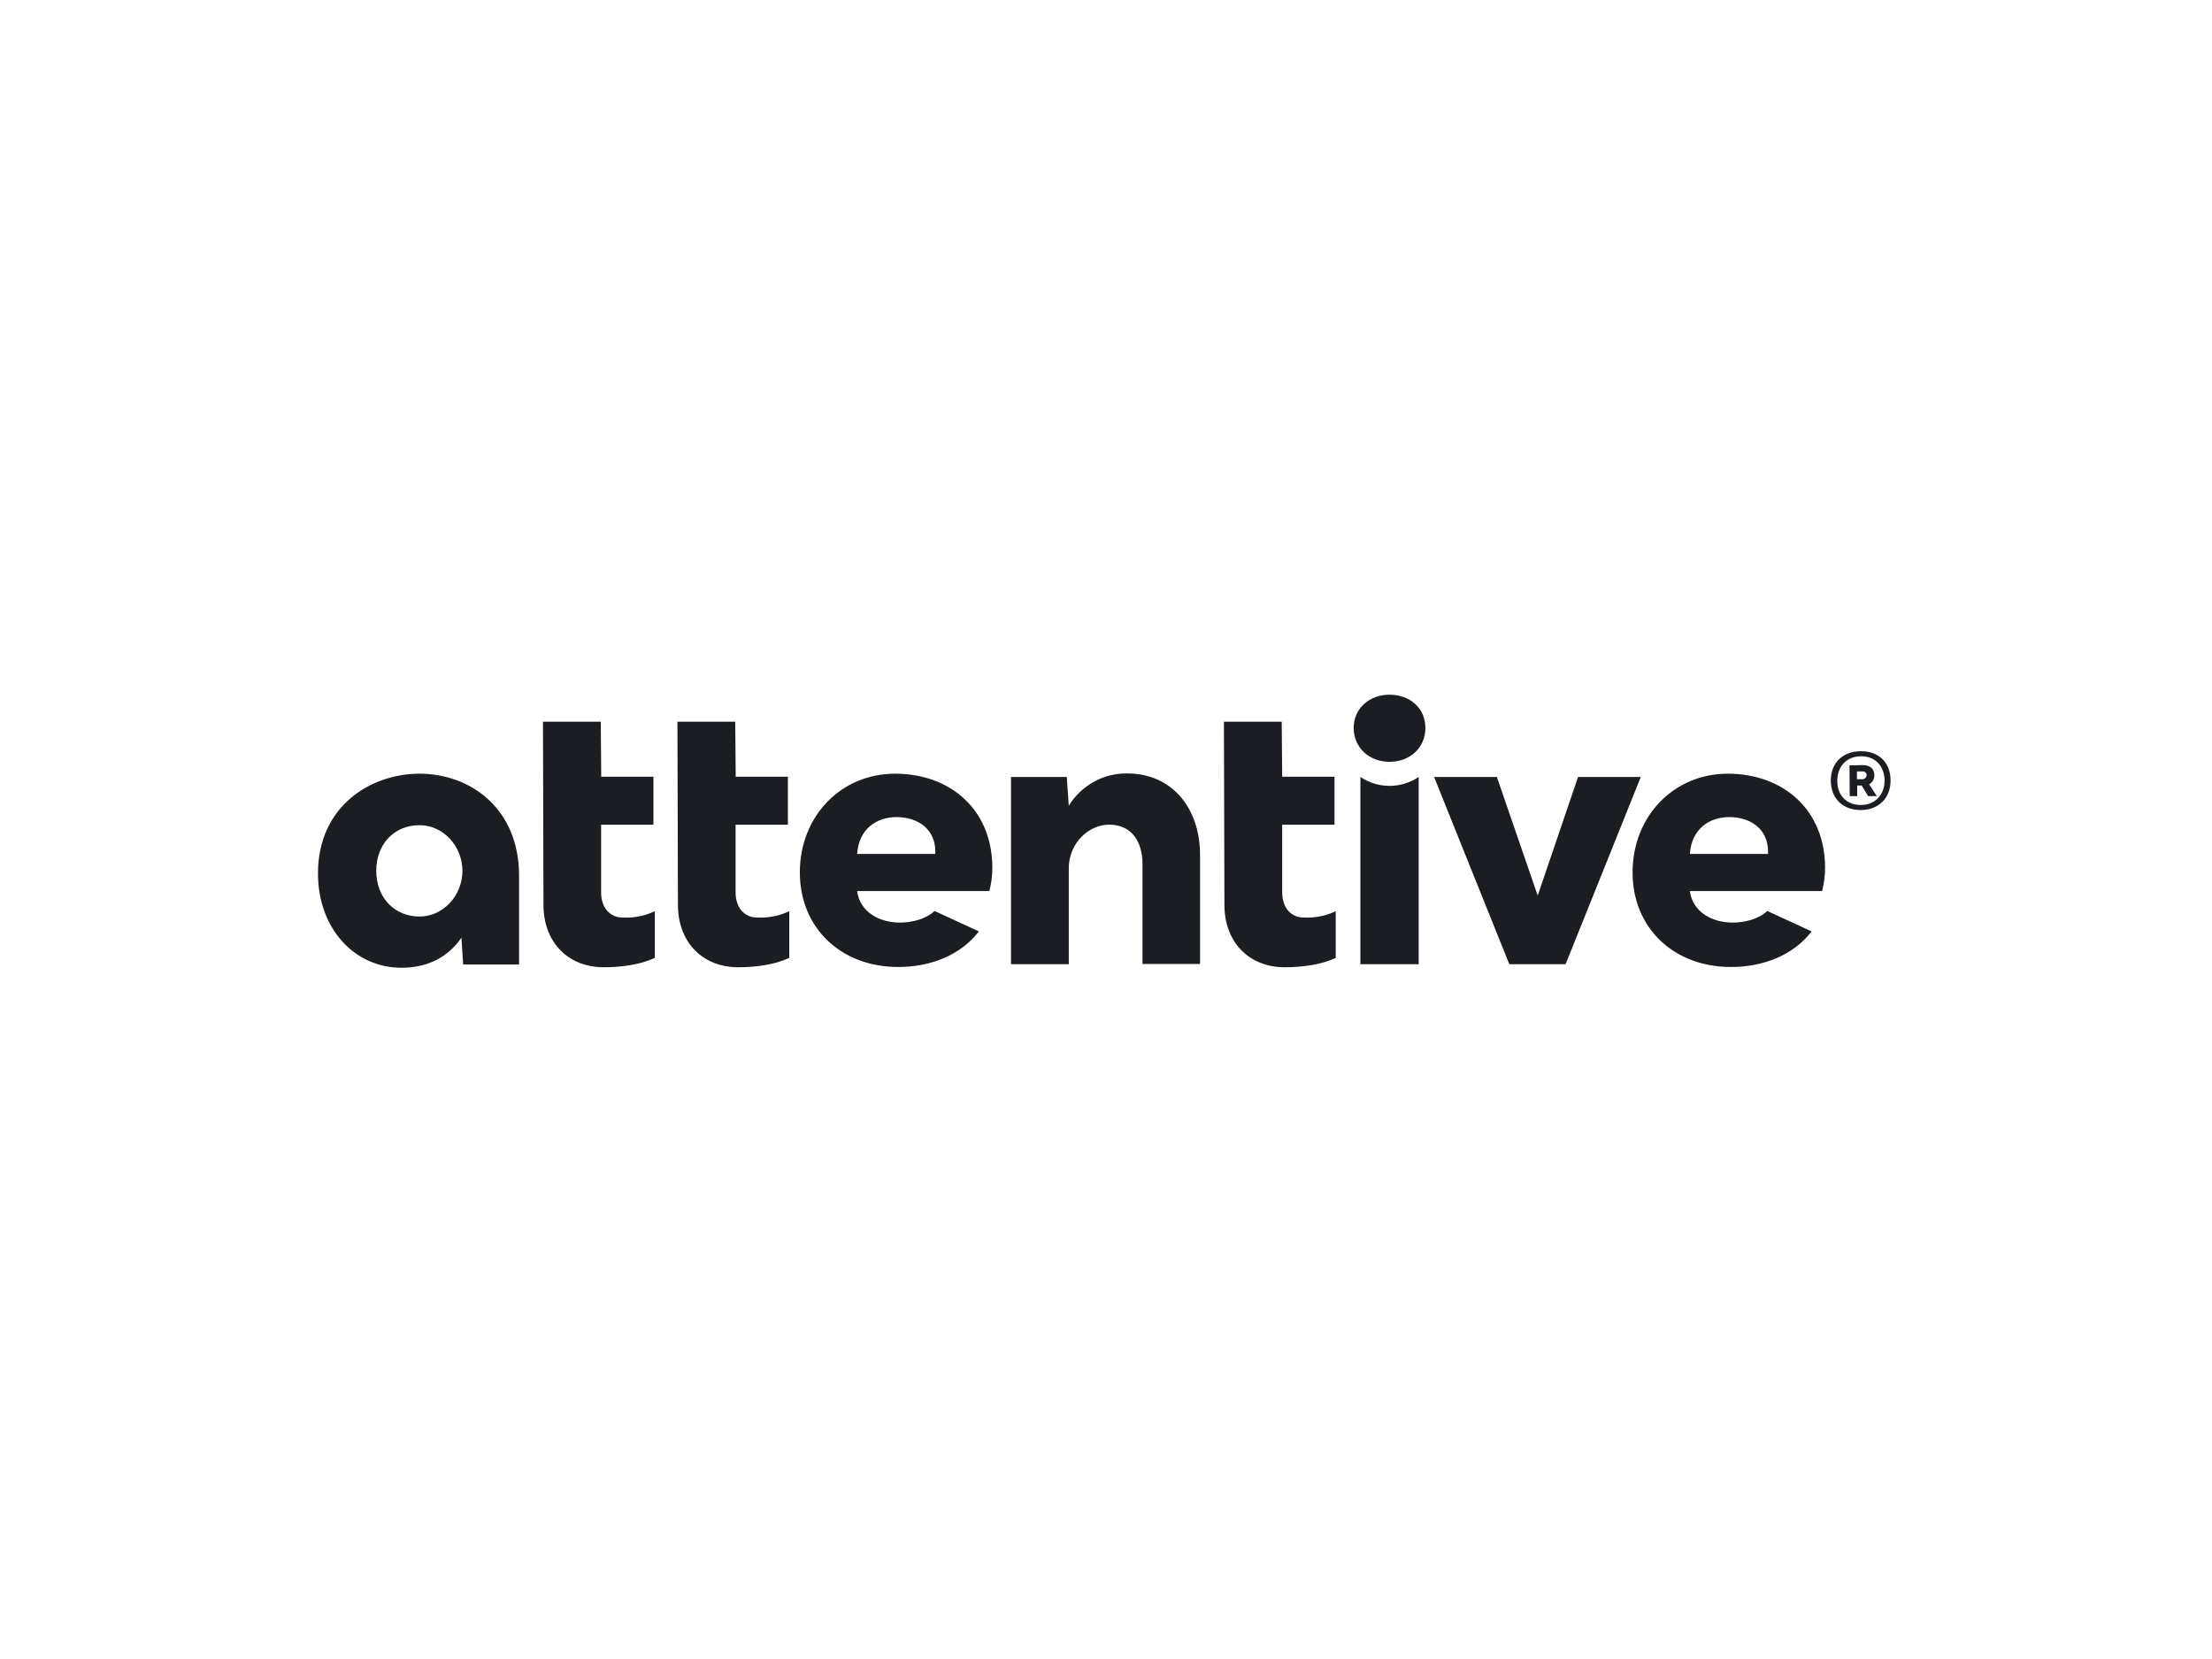 <?xml version="1.0" encoding="UTF-8"?>
<svg xmlns="http://www.w3.org/2000/svg" width="640" height="480" viewBox="0 0 640 480" fill="none">
  <rect width="640" height="480" fill="white"></rect>
  <g clip-path="url(#clip0_906_810)">
    <path d="M542.317 224.291C542.317 222.539 541.092 221.371 539.074 221.371L535.112 221.444L535.184 230.351H537.345V227.285H538.642L540.515 230.351H543.037L540.804 226.92C541.266 226.66 541.65 226.278 541.916 225.816C542.183 225.353 542.321 224.827 542.317 224.291ZM538.642 225.459H537.273V223.196H538.858C539.144 223.164 539.43 223.245 539.658 223.422C539.886 223.599 540.039 223.858 540.083 224.145V224.218C540.078 224.399 540.035 224.576 539.958 224.739C539.88 224.901 539.77 225.046 539.634 225.163C539.499 225.28 539.34 225.366 539.169 225.418C538.998 225.469 538.819 225.483 538.642 225.459ZM219.025 265.47C215.351 265.47 212.829 262.55 212.829 258.242V238.602H227.96V224.729H212.865L212.721 208.812H196.005L196.149 261.82C196.149 272.553 203.21 279.854 213.586 279.854C219.061 279.854 224.249 279.051 228.356 277.153V263.645C225.44 265.017 222.236 265.643 219.025 265.47ZM258.941 223.853C243.378 223.853 231.418 236.119 231.418 252.401C231.418 268.537 243.378 279.781 259.878 279.781C269.173 279.781 277.891 276.422 283.222 269.486L270.397 263.572C267.804 265.982 263.841 266.931 260.31 266.931C254.546 266.931 248.782 263.937 247.99 257.804H286.249C286.824 255.613 287.114 253.355 287.113 251.087C287.113 234.367 275.081 223.853 258.977 223.853H258.941ZM247.99 247.071C248.494 239.77 253.682 236.411 259.374 236.411C265.786 236.411 270.614 240.062 270.614 246.341V247.071H247.99ZM180.118 265.47C176.443 265.47 173.922 262.55 173.922 258.242V238.602H189.052V224.729H173.958L173.814 208.812H157.098L157.242 261.82C157.242 272.553 164.303 279.854 174.678 279.854C180.154 279.854 185.342 279.051 189.449 277.153V263.645C186.534 265.023 183.329 265.65 180.118 265.47ZM121.397 223.853C107.059 223.853 92 233.418 92 252.693C92 268.756 102.663 280 116.137 280C123.846 280 129.683 276.86 133.501 271.311L134.006 279.051H150.181V253.35C150.181 233.783 135.951 223.853 121.397 223.853ZM121.397 265.178C114.12 265.178 108.86 259.702 108.86 251.963C108.86 244.224 114.048 238.748 121.397 238.748C128.169 238.748 133.789 244.735 133.789 251.963C133.789 259.191 128.169 265.178 121.397 265.178ZM538.282 217.355C533.022 217.428 529.636 220.86 529.708 225.97C529.78 231.081 533.238 234.44 538.498 234.367C543.614 234.294 547.072 230.862 547 225.678C546.928 220.494 543.47 217.282 538.282 217.355ZM538.498 232.907C534.391 232.98 531.581 230.205 531.581 225.97C531.581 221.736 534.247 218.888 538.354 218.815C542.461 218.742 545.199 221.517 545.271 225.824C545.271 229.986 542.533 232.834 538.534 232.907H538.498ZM456.576 224.802L444.904 259.118L433.088 224.802H414.931L436.69 278.978H452.974L474.733 224.802H456.576ZM499.879 223.853C484.316 223.853 472.356 236.119 472.356 252.401C472.356 268.537 484.316 279.781 500.816 279.781C510.11 279.781 518.828 276.422 524.16 269.486L511.335 263.572C508.741 265.982 504.778 266.931 501.248 266.931C495.484 266.931 489.72 263.937 488.927 257.804H527.186C527.761 255.613 528.052 253.355 528.051 251.087C528.051 234.367 516.018 223.853 499.879 223.853ZM511.551 247.071H488.927C489.432 239.77 494.619 236.411 500.311 236.411C506.724 236.411 511.551 240.062 511.551 246.341V247.071ZM402.034 201C396.126 201 391.659 205.016 391.659 210.638C391.659 216.26 396.126 220.421 402.034 220.421C407.942 220.421 412.409 216.333 412.409 210.638C412.409 204.943 408.014 201 402.034 201ZM326.165 223.78C322.787 223.725 319.452 224.556 316.485 226.194C313.518 227.832 311.019 230.22 309.233 233.126L308.656 224.802H292.517V278.978H309.233V250.576C309.593 243.786 314.997 238.602 320.905 238.602C327.534 238.602 330.56 243.64 330.56 249.992V278.905H347.204V247.363C347.204 233.637 338.954 223.78 326.165 223.78ZM377.177 265.47C373.502 265.47 370.98 262.55 370.98 258.242V238.602H386.111V224.729H370.98L370.836 208.812H354.12L354.264 261.82C354.264 272.553 361.325 279.854 371.701 279.854C377.177 279.854 382.364 279.051 386.471 277.153V263.645C383.568 265.017 380.376 265.644 377.177 265.47ZM393.604 224.802V278.978H410.464V224.802C407.965 226.481 405.033 227.376 402.034 227.376C399.036 227.376 396.104 226.481 393.604 224.802Z" fill="#1A1E22"></path>
  </g>
  <defs>
    <clipPath id="clip0_906_810">
      <rect width="455" height="79" fill="white" transform="translate(92 201)"></rect>
    </clipPath>
  </defs>
</svg>
